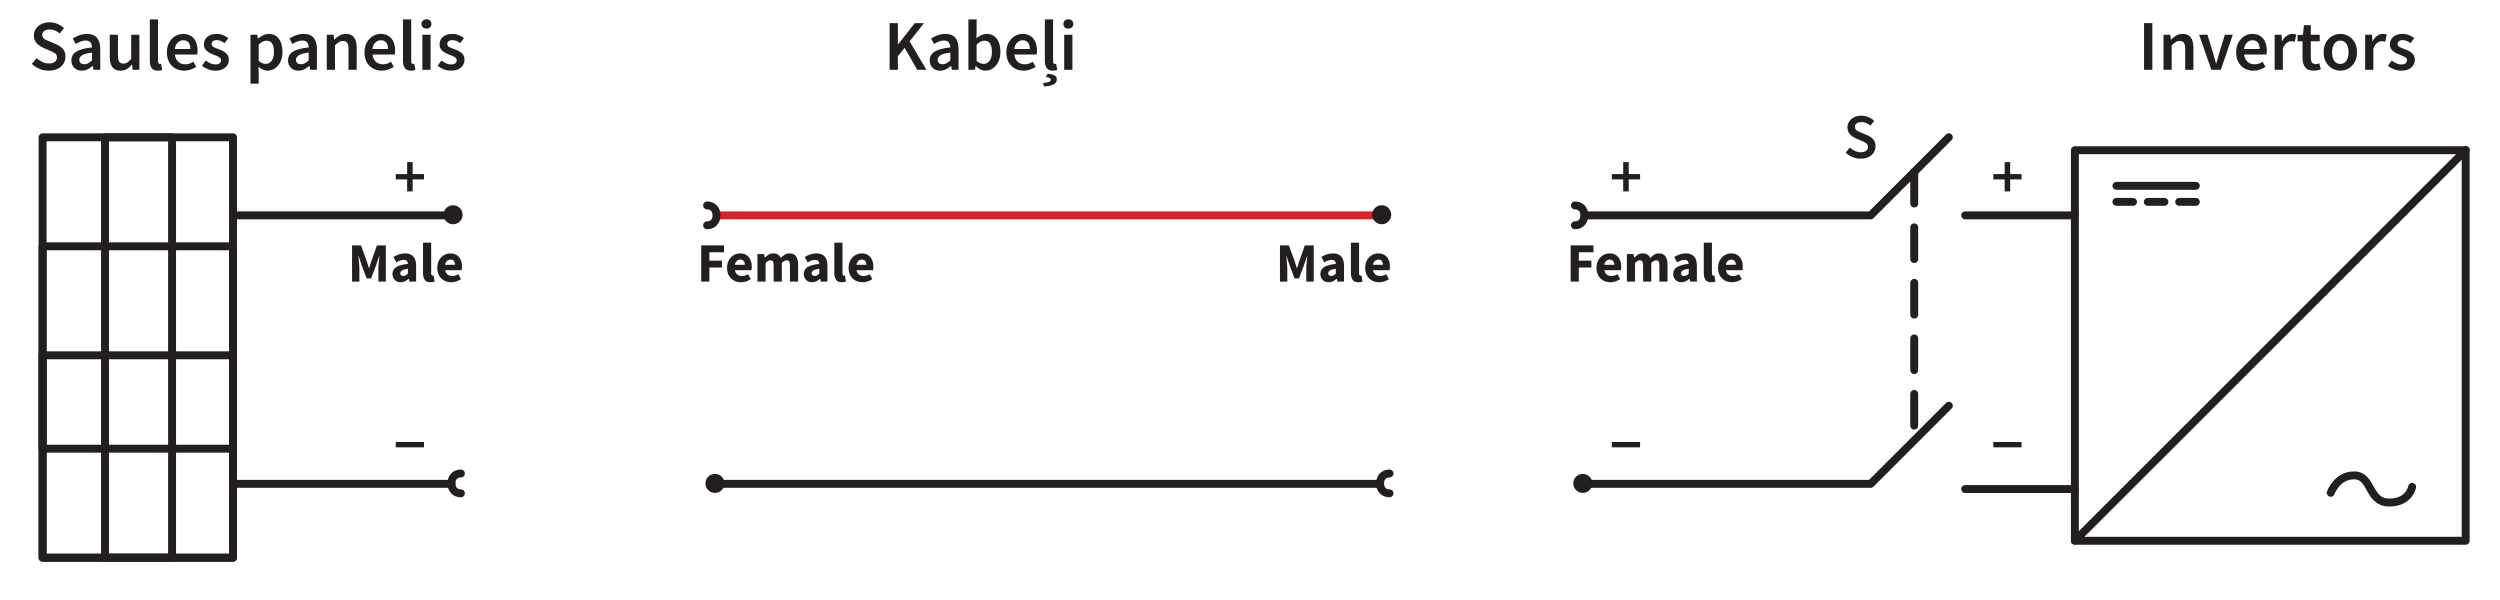 <?xml version="1.0" encoding="UTF-8" standalone="no"?>
<!DOCTYPE svg PUBLIC "-//W3C//DTD SVG 1.1//EN" "http://www.w3.org/Graphics/SVG/1.1/DTD/svg11.dtd">
<svg width="100%" height="100%" viewBox="0 0 1750 420" version="1.1" xmlns="http://www.w3.org/2000/svg" xmlns:xlink="http://www.w3.org/1999/xlink" xml:space="preserve" xmlns:serif="http://www.serif.com/" style="fill-rule:evenodd;clip-rule:evenodd;stroke-linecap:round;stroke-linejoin:round;stroke-miterlimit:10;">
    <g transform="matrix(1,0,0,1,-15544.8,-2567.22)">
        <g id="Artboard25" transform="matrix(0.895,0,0,0.849,1725.24,417.662)">
            <rect x="15442.6" y="2530.57" width="1955.53" height="494.444" style="fill:none;"/>
            <g transform="matrix(6.208,0,0,6.54,15030.8,2142.55)">
                <rect x="71.417" y="76.838" width="23.99" height="53" style="fill:none;stroke:rgb(35,31,32);stroke-width:1px;"/>
            </g>
            <g transform="matrix(6.208,0,0,6.54,15030.8,2142.55)">
                <rect x="79.282" y="76.838" width="8.448" height="53" style="fill:none;stroke:rgb(35,31,32);stroke-width:1px;"/>
            </g>
            <g transform="matrix(6.208,0,0,6.54,15030.8,2142.55)">
                <rect x="71.417" y="90.579" width="23.99" height="25.519" style="fill:none;stroke:rgb(35,31,32);stroke-width:1px;"/>
            </g>
            <g transform="matrix(6.208,0,0,6.54,15030.8,2322.29)">
                <rect x="71.417" y="76.838" width="23.99" height="25.519" style="fill:none;stroke:rgb(35,31,32);stroke-width:1px;"/>
            </g>
            <g transform="matrix(6.208,0,0,6.54,15118.8,-491.692)">
                <path d="M286.286,482.323C285.934,482.323 285.594,482.256 285.266,482.123C284.938,481.99 284.648,481.8 284.398,481.555L284.942,480.923C285.128,481.099 285.342,481.242 285.582,481.351C285.822,481.46 286.062,481.515 286.302,481.515C286.6,481.515 286.827,481.454 286.982,481.331C287.136,481.208 287.214,481.046 287.214,480.843C287.214,480.624 287.138,480.467 286.986,480.371C286.834,480.275 286.64,480.176 286.406,480.075L285.686,479.763C285.515,479.688 285.348,479.592 285.186,479.475C285.023,479.358 284.89,479.208 284.786,479.027C284.682,478.846 284.63,478.627 284.63,478.371C284.63,478.094 284.706,477.844 284.858,477.623C285.01,477.402 285.218,477.226 285.482,477.095C285.746,476.964 286.048,476.899 286.39,476.899C286.694,476.899 286.987,476.959 287.27,477.079C287.552,477.199 287.795,477.36 287.998,477.563L287.526,478.155C287.36,478.016 287.186,477.907 287.002,477.827C286.818,477.747 286.614,477.707 286.39,477.707C286.144,477.707 285.946,477.762 285.794,477.871C285.642,477.98 285.566,478.131 285.566,478.323C285.566,478.456 285.604,478.567 285.682,478.655C285.759,478.743 285.862,478.818 285.99,478.879C286.118,478.94 286.254,479 286.398,479.059L287.11,479.355C287.419,479.488 287.672,479.663 287.87,479.879C288.067,480.095 288.166,480.392 288.166,480.771C288.166,481.054 288.091,481.312 287.942,481.547C287.792,481.782 287.578,481.97 287.298,482.111C287.018,482.252 286.68,482.323 286.286,482.323Z" style="fill:rgb(35,31,32);fill-rule:nonzero;"/>
                <path d="M103.17,486.45L103.17,484.938L101.738,484.938L101.738,484.266L103.17,484.266L103.17,482.754L103.866,482.754L103.866,484.266L105.298,484.266L105.298,484.938L103.866,484.938L103.866,486.45L103.17,486.45Z" style="fill:rgb(35,31,32);fill-rule:nonzero;"/>
            </g>
            <g transform="matrix(6.208,0,0,6.54,15030.8,1860.3)">
                <path d="M265.958,129.838L301.733,129.838L311.576,119.994" style="fill:none;fill-rule:nonzero;stroke:rgb(35,31,32);stroke-width:1px;"/>
            </g>
            <g transform="matrix(6.208,0,0,6.54,15030.8,1924.68)">
                <path d="M95.407,119.994L122.931,119.994" style="fill:none;fill-rule:nonzero;stroke:rgb(35,31,32);stroke-width:1px;"/>
            </g>
            <g transform="matrix(6.208,0,0,6.54,15030.8,1924.68)">
                <path d="M156.39,119.994L239.923,119.994" style="fill:none;fill-rule:nonzero;stroke:rgb(220,32,40);stroke-width:1px;"/>
            </g>
            <g transform="matrix(6.208,0,0,6.54,15030.8,2302.99)">
                <path d="M265.958,95.995L301.733,95.995L311.576,86.151" style="fill:none;fill-rule:nonzero;stroke:rgb(35,31,32);stroke-width:1px;"/>
            </g>
            <g transform="matrix(6.208,0,0,6.54,15030.8,2367.37)">
                <path d="M95.407,86.151L122.931,86.151" style="fill:none;fill-rule:nonzero;stroke:rgb(35,31,32);stroke-width:1px;"/>
            </g>
            <g transform="matrix(6.208,0,0,6.54,15030.8,2367.37)">
                <path d="M156.39,86.151L239.923,86.151" style="fill:none;fill-rule:nonzero;stroke:rgb(35,31,32);stroke-width:1px;"/>
            </g>
            <g transform="matrix(6.208,0,0,6.54,15030.8,2366.64)">
                <path d="M265.458,86.907C265.844,86.907 266.158,86.593 266.158,86.207C266.158,85.82 265.844,85.507 265.458,85.507C265.071,85.507 264.758,85.82 264.758,86.207C264.758,86.593 265.071,86.907 265.458,86.907Z" style="fill:rgb(35,31,32);stroke:rgb(35,31,32);stroke-width:1px;"/>
            </g>
            <g transform="matrix(6.208,0,0,6.54,15030.8,2366.64)">
                <path d="M156.124,86.907C156.511,86.907 156.824,86.593 156.824,86.207C156.824,85.82 156.511,85.507 156.124,85.507C155.738,85.507 155.424,85.82 155.424,86.207C155.424,86.593 155.738,86.907 156.124,86.907Z" style="fill:rgb(35,31,32);stroke:rgb(35,31,32);stroke-width:1px;"/>
            </g>
            <g transform="matrix(-6.208,0,0,6.54,18012.2,1923.64)">
                <circle cx="240.123" cy="120.074" r="0.7" style="fill:rgb(35,31,32);stroke:rgb(35,31,32);stroke-width:1px;"/>
            </g>
            <g transform="matrix(-6.208,0,0,6.54,16559.6,1923.64)">
                <circle cx="123.131" cy="120.074" r="0.7" style="fill:rgb(35,31,32);stroke:rgb(35,31,32);stroke-width:1px;"/>
            </g>
            <g transform="matrix(6.208,0,0,6.54,15030.8,2366.64)">
                <path d="M241.111,84.957C240.376,84.957 239.923,85.472 239.923,86.207C239.923,86.941 240.363,87.457 241.111,87.457" style="fill:none;fill-rule:nonzero;stroke:rgb(35,31,32);stroke-width:1px;"/>
            </g>
            <g transform="matrix(6.208,0,0,6.54,15030.8,2366.64)">
                <path d="M124.118,84.957C123.384,84.957 122.931,85.472 122.931,86.207C122.931,86.941 123.371,87.457 124.118,87.457" style="fill:none;fill-rule:nonzero;stroke:rgb(35,31,32);stroke-width:1px;"/>
            </g>
            <g transform="matrix(6.208,0,0,6.54,15030.8,1924.68)">
                <path d="M264.47,121.244C265.205,121.244 265.658,120.728 265.658,119.994C265.658,119.259 265.218,118.744 264.47,118.744" style="fill:none;fill-rule:nonzero;stroke:rgb(35,31,32);stroke-width:1px;"/>
            </g>
            <g transform="matrix(6.208,0,0,6.54,15030.8,1924.68)">
                <path d="M155.137,121.244C155.871,121.244 156.324,120.728 156.324,119.994C156.324,119.259 155.884,118.744 155.137,118.744" style="fill:none;fill-rule:nonzero;stroke:rgb(35,31,32);stroke-width:1px;"/>
            </g>
            <g transform="matrix(6.208,0,0,6.54,15030.8,1924.68)">
                <path d="M313.637,119.994L327.458,119.994" style="fill:none;fill-rule:nonzero;stroke:rgb(35,31,32);stroke-width:1px;"/>
            </g>
            <g transform="matrix(6.208,0,0,6.54,15030.8,2375.96)">
                <path d="M313.637,85.495L327.458,85.495" style="fill:none;fill-rule:nonzero;stroke:rgb(35,31,32);stroke-width:1px;"/>
            </g>
            <g transform="matrix(0,6.54,6.208,0,16264,774.91)">
                <path d="M290.309,108.57L324.125,108.57" style="fill:none;fill-rule:nonzero;stroke:rgb(35,31,32);stroke-width:1px;stroke-dasharray:4,3,0,0,0,0;"/>
            </g>
            <g transform="matrix(6.208,0,0,6.54,15118.8,-491.692)">
                <path d="M256.377,486.45L256.377,484.938L254.945,484.938L254.945,484.266L256.377,484.266L256.377,482.754L257.073,482.754L257.073,484.266L258.505,484.266L258.505,484.938L257.073,484.938L257.073,486.45L256.377,486.45Z" style="fill:rgb(35,31,32);fill-rule:nonzero;"/>
            </g>
            <g transform="matrix(6.208,0,0,6.54,15118.8,-491.692)">
                <path d="M304.437,486.45L304.437,484.938L303.005,484.938L303.005,484.266L304.437,484.266L304.437,482.754L305.133,482.754L305.133,484.266L306.565,484.266L306.565,484.938L305.133,484.938L305.133,486.45L304.437,486.45Z" style="fill:rgb(35,31,32);fill-rule:nonzero;"/>
            </g>
            <g transform="matrix(6.208,0,0,6.54,15118.8,-491.692)">
                <rect x="101.738" y="518.04" width="3.56" height="0.672" style="fill:rgb(35,31,32);fill-rule:nonzero;"/>
            </g>
            <g transform="matrix(6.208,0,0,6.54,15118.8,-491.692)">
                <rect x="254.945" y="518.04" width="3.56" height="0.672" style="fill:rgb(35,31,32);fill-rule:nonzero;"/>
            </g>
            <g transform="matrix(6.208,0,0,6.54,15118.8,-491.692)">
                <rect x="303.005" y="518.04" width="3.56" height="0.672" style="fill:rgb(35,31,32);fill-rule:nonzero;"/>
            </g>
            <g transform="matrix(6.208,0,0,6.54,15118.8,-491.692)">
                <path d="M96.231,497.818L96.231,493.254L97.358,493.254L98.093,495.284C98.139,495.415 98.184,495.552 98.226,495.697C98.268,495.842 98.312,495.984 98.359,496.124L98.387,496.124C98.433,495.984 98.477,495.842 98.516,495.697C98.556,495.552 98.599,495.415 98.646,495.284L99.367,493.254L100.487,493.254L100.487,497.818L99.549,497.818L99.549,496.145C99.549,495.996 99.557,495.829 99.573,495.645C99.59,495.46 99.608,495.275 99.629,495.088C99.65,494.901 99.668,494.736 99.682,494.591L99.654,494.591L99.283,495.676L98.632,497.419L98.065,497.419L97.414,495.676L97.05,494.591L97.022,494.591C97.04,494.736 97.059,494.901 97.078,495.088C97.096,495.275 97.114,495.46 97.13,495.645C97.147,495.829 97.155,495.996 97.155,496.145L97.155,497.818L96.231,497.818Z" style="fill:rgb(35,31,32);fill-rule:nonzero;"/>
                <path d="M102.356,497.902C102.038,497.902 101.786,497.801 101.6,497.597C101.413,497.395 101.32,497.146 101.32,496.852C101.32,496.488 101.474,496.203 101.782,495.998C102.09,495.793 102.587,495.655 103.273,495.585C103.263,495.431 103.218,495.308 103.136,495.217C103.055,495.126 102.918,495.081 102.727,495.081C102.582,495.081 102.435,495.109 102.286,495.165C102.136,495.221 101.978,495.298 101.81,495.396L101.439,494.717C101.658,494.582 101.893,494.472 102.142,494.388C102.392,494.304 102.652,494.262 102.923,494.262C103.366,494.262 103.707,494.39 103.945,494.647C104.183,494.904 104.302,495.298 104.302,495.83L104.302,497.818L103.462,497.818L103.392,497.461L103.364,497.461C103.219,497.592 103.064,497.698 102.898,497.78C102.733,497.861 102.552,497.902 102.356,497.902ZM102.706,497.104C102.822,497.104 102.924,497.077 103.01,497.023C103.097,496.97 103.184,496.899 103.273,496.81L103.273,496.201C102.909,496.248 102.657,496.321 102.517,496.421C102.377,496.522 102.307,496.64 102.307,496.775C102.307,496.887 102.343,496.97 102.415,497.023C102.488,497.077 102.584,497.104 102.706,497.104Z" style="fill:rgb(35,31,32);fill-rule:nonzero;"/>
                <path d="M106.115,497.902C105.76,497.902 105.514,497.796 105.376,497.583C105.239,497.371 105.17,497.09 105.17,496.74L105.17,492.911L106.199,492.911L106.199,496.782C106.199,496.889 106.219,496.964 106.258,497.006C106.298,497.048 106.339,497.069 106.381,497.069C106.404,497.069 106.424,497.068 106.44,497.066C106.457,497.063 106.479,497.06 106.507,497.055L106.633,497.818C106.577,497.841 106.506,497.861 106.419,497.878C106.333,497.894 106.231,497.902 106.115,497.902Z" style="fill:rgb(35,31,32);fill-rule:nonzero;"/>
                <path d="M108.726,497.902C108.394,497.902 108.096,497.83 107.83,497.685C107.564,497.54 107.354,497.333 107.2,497.062C107.046,496.791 106.969,496.465 106.969,496.082C106.969,495.704 107.047,495.38 107.203,495.109C107.36,494.838 107.564,494.63 107.816,494.482C108.068,494.335 108.331,494.262 108.607,494.262C108.938,494.262 109.212,494.335 109.429,494.482C109.646,494.63 109.81,494.828 109.919,495.078C110.029,495.327 110.084,495.611 110.084,495.928C110.084,496.017 110.079,496.104 110.07,496.191C110.06,496.277 110.051,496.341 110.042,496.383L107.963,496.383C108.009,496.635 108.114,496.821 108.278,496.94C108.441,497.058 108.637,497.118 108.866,497.118C109.113,497.118 109.363,497.041 109.615,496.887L109.958,497.51C109.78,497.631 109.582,497.727 109.363,497.797C109.143,497.867 108.931,497.902 108.726,497.902ZM107.956,495.704L109.209,495.704C109.209,495.513 109.163,495.355 109.072,495.232C108.981,495.108 108.833,495.046 108.628,495.046C108.469,495.046 108.327,495.101 108.201,495.21C108.075,495.32 107.993,495.485 107.956,495.704Z" style="fill:rgb(35,31,32);fill-rule:nonzero;"/>
            </g>
            <g transform="matrix(6.208,0,0,6.54,15118.8,-491.692)">
                <path d="M58.008,471.228C57.612,471.228 57.23,471.153 56.861,471.003C56.492,470.853 56.166,470.64 55.884,470.364L56.496,469.653C56.706,469.851 56.946,470.011 57.216,470.134C57.486,470.257 57.756,470.319 58.026,470.319C58.362,470.319 58.617,470.25 58.791,470.112C58.965,469.974 59.052,469.791 59.052,469.563C59.052,469.317 58.967,469.14 58.796,469.032C58.625,468.924 58.407,468.813 58.143,468.699L57.333,468.348C57.141,468.264 56.954,468.156 56.771,468.024C56.588,467.892 56.438,467.724 56.321,467.52C56.204,467.316 56.145,467.07 56.145,466.782C56.145,466.47 56.231,466.189 56.402,465.94C56.573,465.691 56.807,465.493 57.104,465.346C57.401,465.199 57.741,465.126 58.125,465.126C58.467,465.126 58.797,465.193 59.115,465.328C59.433,465.463 59.706,465.645 59.934,465.873L59.403,466.539C59.217,466.383 59.021,466.26 58.814,466.17C58.607,466.08 58.377,466.035 58.125,466.035C57.849,466.035 57.626,466.096 57.455,466.219C57.284,466.342 57.198,466.512 57.198,466.728C57.198,466.878 57.242,467.002 57.329,467.101C57.416,467.2 57.531,467.284 57.675,467.353C57.819,467.422 57.972,467.49 58.134,467.556L58.935,467.889C59.283,468.039 59.568,468.235 59.79,468.478C60.012,468.721 60.123,469.056 60.123,469.482C60.123,469.8 60.039,470.091 59.871,470.355C59.703,470.619 59.462,470.83 59.147,470.989C58.832,471.148 58.452,471.228 58.008,471.228Z" style="fill:rgb(35,31,32);fill-rule:nonzero;"/>
                <path d="M62.175,471.228C61.791,471.228 61.478,471.108 61.235,470.868C60.992,470.628 60.87,470.316 60.87,469.932C60.87,469.458 61.077,469.09 61.491,468.829C61.905,468.568 62.565,468.39 63.471,468.294C63.465,468.06 63.404,467.857 63.287,467.686C63.17,467.515 62.961,467.43 62.661,467.43C62.445,467.43 62.234,467.472 62.027,467.556C61.82,467.64 61.617,467.742 61.419,467.862L61.041,467.169C61.287,467.013 61.565,466.878 61.874,466.764C62.183,466.65 62.511,466.593 62.859,466.593C63.411,466.593 63.824,466.756 64.097,467.083C64.37,467.41 64.506,467.883 64.506,468.501L64.506,471.12L63.651,471.12L63.579,470.634L63.543,470.634C63.345,470.802 63.134,470.943 62.909,471.057C62.684,471.171 62.439,471.228 62.175,471.228ZM62.508,470.418C62.688,470.418 62.852,470.374 62.999,470.287C63.146,470.2 63.303,470.082 63.471,469.932L63.471,468.942C62.871,469.02 62.454,469.135 62.22,469.288C61.986,469.441 61.869,469.629 61.869,469.851C61.869,470.049 61.929,470.193 62.049,470.283C62.169,470.373 62.322,470.418 62.508,470.418Z" style="fill:rgb(35,31,32);fill-rule:nonzero;"/>
                <path d="M67.062,471.228C66.588,471.228 66.243,471.075 66.027,470.769C65.811,470.463 65.703,470.031 65.703,469.473L65.703,466.701L66.738,466.701L66.738,469.338C66.738,469.704 66.792,469.962 66.9,470.112C67.008,470.262 67.182,470.337 67.422,470.337C67.614,470.337 67.784,470.289 67.931,470.193C68.078,470.097 68.235,469.941 68.403,469.725L68.403,466.701L69.438,466.701L69.438,471.12L68.592,471.12L68.511,470.472L68.484,470.472C68.292,470.7 68.082,470.883 67.854,471.021C67.626,471.159 67.362,471.228 67.062,471.228Z" style="fill:rgb(35,31,32);fill-rule:nonzero;"/>
                <path d="M71.76,471.228C71.394,471.228 71.135,471.117 70.982,470.895C70.829,470.673 70.752,470.37 70.752,469.986L70.752,464.766L71.787,464.766L71.787,470.04C71.787,470.166 71.811,470.254 71.859,470.305C71.907,470.356 71.958,470.382 72.012,470.382C72.036,470.382 72.059,470.38 72.08,470.377C72.101,470.374 72.132,470.37 72.174,470.364L72.309,471.138C72.249,471.162 72.173,471.183 72.08,471.201C71.987,471.219 71.88,471.228 71.76,471.228Z" style="fill:rgb(35,31,32);fill-rule:nonzero;"/>
                <path d="M75.081,471.228C74.673,471.228 74.304,471.136 73.974,470.953C73.644,470.77 73.383,470.506 73.191,470.161C72.999,469.816 72.903,469.401 72.903,468.915C72.903,468.435 73.001,468.021 73.196,467.673C73.391,467.325 73.644,467.058 73.956,466.872C74.268,466.686 74.595,466.593 74.937,466.593C75.339,466.593 75.675,466.681 75.945,466.858C76.215,467.035 76.419,467.281 76.557,467.596C76.695,467.911 76.764,468.276 76.764,468.69C76.764,468.906 76.749,469.074 76.719,469.194L73.911,469.194C73.959,469.584 74.1,469.887 74.334,470.103C74.568,470.319 74.862,470.427 75.216,470.427C75.408,470.427 75.587,470.398 75.752,470.341C75.917,470.284 76.08,470.205 76.242,470.103L76.593,470.751C76.383,470.889 76.149,471.003 75.891,471.093C75.633,471.183 75.363,471.228 75.081,471.228ZM73.902,468.492L75.864,468.492C75.864,468.15 75.789,467.881 75.639,467.686C75.489,467.491 75.264,467.394 74.964,467.394C74.706,467.394 74.477,467.488 74.276,467.677C74.075,467.866 73.95,468.138 73.902,468.492Z" style="fill:rgb(35,31,32);fill-rule:nonzero;"/>
                <path d="M78.987,471.228C78.687,471.228 78.387,471.169 78.087,471.052C77.787,470.935 77.529,470.79 77.313,470.616L77.799,469.95C77.997,470.1 78.195,470.22 78.393,470.31C78.591,470.4 78.801,470.445 79.023,470.445C79.263,470.445 79.44,470.394 79.554,470.292C79.668,470.19 79.725,470.064 79.725,469.914C79.725,469.788 79.679,469.684 79.586,469.603C79.493,469.522 79.374,469.45 79.23,469.387C79.086,469.324 78.936,469.263 78.78,469.203C78.588,469.131 78.398,469.042 78.209,468.937C78.02,468.832 77.865,468.697 77.745,468.532C77.625,468.367 77.565,468.162 77.565,467.916C77.565,467.526 77.709,467.208 77.997,466.962C78.285,466.716 78.675,466.593 79.167,466.593C79.479,466.593 79.758,466.647 80.004,466.755C80.25,466.863 80.463,466.986 80.643,467.124L80.166,467.754C80.01,467.64 79.853,467.548 79.694,467.479C79.535,467.41 79.368,467.376 79.194,467.376C78.972,467.376 78.807,467.422 78.699,467.515C78.591,467.608 78.537,467.724 78.537,467.862C78.537,468.036 78.627,468.168 78.807,468.258C78.987,468.348 79.197,468.435 79.437,468.519C79.641,468.591 79.839,468.679 80.031,468.784C80.223,468.889 80.384,469.026 80.513,469.194C80.642,469.362 80.706,469.584 80.706,469.86C80.706,470.238 80.559,470.56 80.265,470.827C79.971,471.094 79.545,471.228 78.987,471.228Z" style="fill:rgb(35,31,32);fill-rule:nonzero;"/>
                <path d="M83.433,472.866L83.433,466.701L84.288,466.701L84.36,467.169L84.396,467.169C84.582,467.013 84.791,466.878 85.022,466.764C85.253,466.65 85.488,466.593 85.728,466.593C86.28,466.593 86.708,466.797 87.011,467.205C87.314,467.613 87.465,468.159 87.465,468.843C87.465,469.347 87.375,469.777 87.195,470.134C87.015,470.491 86.783,470.763 86.498,470.949C86.213,471.135 85.905,471.228 85.575,471.228C85.383,471.228 85.191,471.184 84.999,471.097C84.807,471.01 84.621,470.892 84.441,470.742L84.468,471.48L84.468,472.866L83.433,472.866ZM85.359,470.373C85.653,470.373 85.899,470.244 86.097,469.986C86.295,469.728 86.394,469.35 86.394,468.852C86.394,468.408 86.319,468.063 86.169,467.817C86.019,467.571 85.776,467.448 85.44,467.448C85.128,467.448 84.804,467.613 84.468,467.943L84.468,470.004C84.63,470.136 84.786,470.23 84.936,470.287C85.086,470.344 85.227,470.373 85.359,470.373Z" style="fill:rgb(35,31,32);fill-rule:nonzero;"/>
                <path d="M89.472,471.228C89.088,471.228 88.775,471.108 88.532,470.868C88.289,470.628 88.167,470.316 88.167,469.932C88.167,469.458 88.374,469.09 88.788,468.829C89.202,468.568 89.862,468.39 90.768,468.294C90.762,468.06 90.701,467.857 90.584,467.686C90.467,467.515 90.258,467.43 89.958,467.43C89.742,467.43 89.531,467.472 89.324,467.556C89.117,467.64 88.914,467.742 88.716,467.862L88.338,467.169C88.584,467.013 88.862,466.878 89.171,466.764C89.48,466.65 89.808,466.593 90.156,466.593C90.708,466.593 91.121,466.756 91.394,467.083C91.667,467.41 91.803,467.883 91.803,468.501L91.803,471.12L90.948,471.12L90.876,470.634L90.84,470.634C90.642,470.802 90.431,470.943 90.206,471.057C89.981,471.171 89.736,471.228 89.472,471.228ZM89.805,470.418C89.985,470.418 90.149,470.374 90.296,470.287C90.443,470.2 90.6,470.082 90.768,469.932L90.768,468.942C90.168,469.02 89.751,469.135 89.517,469.288C89.283,469.441 89.166,469.629 89.166,469.851C89.166,470.049 89.226,470.193 89.346,470.283C89.466,470.373 89.619,470.418 89.805,470.418Z" style="fill:rgb(35,31,32);fill-rule:nonzero;"/>
                <path d="M93.045,471.12L93.045,466.701L93.9,466.701L93.972,467.295L94.008,467.295C94.206,467.103 94.422,466.938 94.656,466.8C94.89,466.662 95.157,466.593 95.457,466.593C95.931,466.593 96.276,466.746 96.492,467.052C96.708,467.358 96.816,467.79 96.816,468.348L96.816,471.12L95.781,471.12L95.781,468.483C95.781,468.117 95.727,467.859 95.619,467.709C95.511,467.559 95.334,467.484 95.088,467.484C94.896,467.484 94.727,467.53 94.58,467.623C94.433,467.716 94.266,467.853 94.08,468.033L94.08,471.12L93.045,471.12Z" style="fill:rgb(35,31,32);fill-rule:nonzero;"/>
                <path d="M99.975,471.228C99.567,471.228 99.198,471.136 98.868,470.953C98.538,470.77 98.277,470.506 98.085,470.161C97.893,469.816 97.797,469.401 97.797,468.915C97.797,468.435 97.895,468.021 98.09,467.673C98.285,467.325 98.538,467.058 98.85,466.872C99.162,466.686 99.489,466.593 99.831,466.593C100.233,466.593 100.569,466.681 100.839,466.858C101.109,467.035 101.313,467.281 101.451,467.596C101.589,467.911 101.658,468.276 101.658,468.69C101.658,468.906 101.643,469.074 101.613,469.194L98.805,469.194C98.853,469.584 98.994,469.887 99.228,470.103C99.462,470.319 99.756,470.427 100.11,470.427C100.302,470.427 100.481,470.398 100.646,470.341C100.811,470.284 100.974,470.205 101.136,470.103L101.487,470.751C101.277,470.889 101.043,471.003 100.785,471.093C100.527,471.183 100.257,471.228 99.975,471.228ZM98.796,468.492L100.758,468.492C100.758,468.15 100.683,467.881 100.533,467.686C100.383,467.491 100.158,467.394 99.858,467.394C99.6,467.394 99.371,467.488 99.17,467.677C98.969,467.866 98.844,468.138 98.796,468.492Z" style="fill:rgb(35,31,32);fill-rule:nonzero;"/>
                <path d="M103.656,471.228C103.29,471.228 103.031,471.117 102.878,470.895C102.725,470.673 102.648,470.37 102.648,469.986L102.648,464.766L103.683,464.766L103.683,470.04C103.683,470.166 103.707,470.254 103.755,470.305C103.803,470.356 103.854,470.382 103.908,470.382C103.932,470.382 103.955,470.38 103.976,470.377C103.997,470.374 104.028,470.37 104.07,470.364L104.205,471.138C104.145,471.162 104.069,471.183 103.976,471.201C103.883,471.219 103.776,471.228 103.656,471.228Z" style="fill:rgb(35,31,32);fill-rule:nonzero;"/>
                <path d="M105.087,471.12L105.087,466.701L106.122,466.701L106.122,471.12L105.087,471.12ZM105.609,465.927C105.423,465.927 105.273,465.873 105.159,465.765C105.045,465.657 104.988,465.513 104.988,465.333C104.988,465.159 105.045,465.018 105.159,464.91C105.273,464.802 105.423,464.748 105.609,464.748C105.795,464.748 105.945,464.802 106.059,464.91C106.173,465.018 106.23,465.159 106.23,465.333C106.23,465.513 106.173,465.657 106.059,465.765C105.945,465.873 105.795,465.927 105.609,465.927Z" style="fill:rgb(35,31,32);fill-rule:nonzero;"/>
                <path d="M108.678,471.228C108.378,471.228 108.078,471.169 107.778,471.052C107.478,470.935 107.22,470.79 107.004,470.616L107.49,469.95C107.688,470.1 107.886,470.22 108.084,470.31C108.282,470.4 108.492,470.445 108.714,470.445C108.954,470.445 109.131,470.394 109.245,470.292C109.359,470.19 109.416,470.064 109.416,469.914C109.416,469.788 109.37,469.684 109.277,469.603C109.184,469.522 109.065,469.45 108.921,469.387C108.777,469.324 108.627,469.263 108.471,469.203C108.279,469.131 108.089,469.042 107.9,468.937C107.711,468.832 107.556,468.697 107.436,468.532C107.316,468.367 107.256,468.162 107.256,467.916C107.256,467.526 107.4,467.208 107.688,466.962C107.976,466.716 108.366,466.593 108.858,466.593C109.17,466.593 109.449,466.647 109.695,466.755C109.941,466.863 110.154,466.986 110.334,467.124L109.857,467.754C109.701,467.64 109.544,467.548 109.385,467.479C109.226,467.41 109.059,467.376 108.885,467.376C108.663,467.376 108.498,467.422 108.39,467.515C108.282,467.608 108.228,467.724 108.228,467.862C108.228,468.036 108.318,468.168 108.498,468.258C108.678,468.348 108.888,468.435 109.128,468.519C109.332,468.591 109.53,468.679 109.722,468.784C109.914,468.889 110.075,469.026 110.204,469.194C110.333,469.362 110.397,469.584 110.397,469.86C110.397,470.238 110.25,470.56 109.956,470.827C109.662,471.094 109.236,471.228 108.678,471.228Z" style="fill:rgb(35,31,32);fill-rule:nonzero;"/>
            </g>
            <g transform="matrix(6.208,0,0,6.54,15118.8,-491.692)">
                <path d="M163.956,471.12L163.956,465.234L165,465.234L165,467.907L165.027,467.907L167.124,465.234L168.285,465.234L166.476,467.529L168.591,471.12L167.439,471.12L165.846,468.348L165,469.401L165,471.12L163.956,471.12Z" style="fill:rgb(35,31,32);fill-rule:nonzero;"/>
                <path d="M170.31,471.228C169.926,471.228 169.612,471.108 169.369,470.868C169.126,470.628 169.005,470.316 169.005,469.932C169.005,469.458 169.212,469.09 169.626,468.829C170.04,468.568 170.7,468.39 171.606,468.294C171.6,468.06 171.538,467.857 171.421,467.686C171.304,467.515 171.096,467.43 170.796,467.43C170.58,467.43 170.368,467.472 170.161,467.556C169.954,467.64 169.752,467.742 169.554,467.862L169.176,467.169C169.422,467.013 169.699,466.878 170.008,466.764C170.317,466.65 170.646,466.593 170.994,466.593C171.546,466.593 171.958,466.756 172.231,467.083C172.504,467.41 172.641,467.883 172.641,468.501L172.641,471.12L171.786,471.12L171.714,470.634L171.678,470.634C171.48,470.802 171.268,470.943 171.043,471.057C170.818,471.171 170.574,471.228 170.31,471.228ZM170.643,470.418C170.823,470.418 170.986,470.374 171.133,470.287C171.28,470.2 171.438,470.082 171.606,469.932L171.606,468.942C171.006,469.02 170.589,469.135 170.355,469.288C170.121,469.441 170.004,469.629 170.004,469.851C170.004,470.049 170.064,470.193 170.184,470.283C170.304,470.373 170.457,470.418 170.643,470.418Z" style="fill:rgb(35,31,32);fill-rule:nonzero;"/>
                <path d="M176.025,471.228C175.605,471.228 175.203,471.036 174.819,470.652L174.792,470.652L174.702,471.12L173.883,471.12L173.883,464.766L174.918,464.766L174.918,466.404L174.891,467.142C175.077,466.98 175.281,466.848 175.503,466.746C175.725,466.644 175.947,466.593 176.169,466.593C176.721,466.593 177.15,466.797 177.456,467.205C177.762,467.613 177.915,468.156 177.915,468.834C177.915,469.338 177.825,469.768 177.645,470.125C177.465,470.482 177.232,470.755 176.947,470.944C176.662,471.133 176.355,471.228 176.025,471.228ZM175.809,470.373C176.103,470.373 176.349,470.244 176.547,469.986C176.745,469.728 176.844,469.35 176.844,468.852C176.844,468.408 176.769,468.063 176.619,467.817C176.469,467.571 176.226,467.448 175.89,467.448C175.578,467.448 175.254,467.613 174.918,467.943L174.918,470.004C175.074,470.136 175.228,470.23 175.381,470.287C175.534,470.344 175.677,470.373 175.809,470.373Z" style="fill:rgb(35,31,32);fill-rule:nonzero;"/>
                <path d="M180.84,471.228C180.432,471.228 180.063,471.136 179.733,470.953C179.403,470.77 179.142,470.506 178.95,470.161C178.758,469.816 178.662,469.401 178.662,468.915C178.662,468.435 178.759,468.021 178.954,467.673C179.149,467.325 179.403,467.058 179.715,466.872C180.027,466.686 180.354,466.593 180.696,466.593C181.098,466.593 181.434,466.681 181.704,466.858C181.974,467.035 182.178,467.281 182.316,467.596C182.454,467.911 182.523,468.276 182.523,468.69C182.523,468.906 182.508,469.074 182.478,469.194L179.67,469.194C179.718,469.584 179.859,469.887 180.093,470.103C180.327,470.319 180.621,470.427 180.975,470.427C181.167,470.427 181.345,470.398 181.51,470.341C181.675,470.284 181.839,470.205 182.001,470.103L182.352,470.751C182.142,470.889 181.908,471.003 181.65,471.093C181.392,471.183 181.122,471.228 180.84,471.228ZM179.661,468.492L181.623,468.492C181.623,468.15 181.548,467.881 181.398,467.686C181.248,467.491 181.023,467.394 180.723,467.394C180.465,467.394 180.235,467.488 180.034,467.677C179.833,467.866 179.709,468.138 179.661,468.492Z" style="fill:rgb(35,31,32);fill-rule:nonzero;"/>
                <path d="M184.521,471.228C184.155,471.228 183.895,471.117 183.742,470.895C183.589,470.673 183.513,470.37 183.513,469.986L183.513,464.766L184.548,464.766L184.548,470.04C184.548,470.166 184.572,470.254 184.62,470.305C184.668,470.356 184.719,470.382 184.773,470.382C184.797,470.382 184.819,470.38 184.84,470.377C184.861,470.374 184.893,470.37 184.935,470.364L185.07,471.138C185.01,471.162 184.933,471.183 184.84,471.201C184.747,471.219 184.641,471.228 184.521,471.228ZM183.396,473.217L183.306,472.767C183.672,472.743 183.922,472.701 184.057,472.641C184.192,472.581 184.26,472.494 184.26,472.38C184.26,472.182 184.056,472.065 183.648,472.029L183.864,471.615C184.302,471.657 184.605,471.735 184.773,471.849C184.941,471.963 185.025,472.125 185.025,472.335C185.025,472.617 184.882,472.828 184.597,472.969C184.312,473.11 183.912,473.193 183.396,473.217Z" style="fill:rgb(35,31,32);fill-rule:nonzero;"/>
                <path d="M185.952,471.12L185.952,466.701L186.987,466.701L186.987,471.12L185.952,471.12ZM186.474,465.927C186.288,465.927 186.138,465.873 186.024,465.765C185.91,465.657 185.853,465.513 185.853,465.333C185.853,465.159 185.91,465.018 186.024,464.91C186.138,464.802 186.288,464.748 186.474,464.748C186.66,464.748 186.81,464.802 186.924,464.91C187.038,465.018 187.095,465.159 187.095,465.333C187.095,465.513 187.038,465.657 186.924,465.765C186.81,465.873 186.66,465.927 186.474,465.927Z" style="fill:rgb(35,31,32);fill-rule:nonzero;"/>
            </g>
            <g transform="matrix(6.208,0,0,6.54,15118.8,-491.692)">
                <rect x="321.998" y="465.234" width="1.044" height="5.886" style="fill:rgb(35,31,32);fill-rule:nonzero;"/>
                <path d="M324.446,471.12L324.446,466.701L325.301,466.701L325.373,467.295L325.409,467.295C325.607,467.103 325.823,466.938 326.057,466.8C326.291,466.662 326.558,466.593 326.858,466.593C327.332,466.593 327.677,466.746 327.893,467.052C328.109,467.358 328.217,467.79 328.217,468.348L328.217,471.12L327.182,471.12L327.182,468.483C327.182,468.117 327.128,467.859 327.02,467.709C326.912,467.559 326.735,467.484 326.489,467.484C326.297,467.484 326.127,467.53 325.98,467.623C325.833,467.716 325.667,467.853 325.481,468.033L325.481,471.12L324.446,471.12Z" style="fill:rgb(35,31,32);fill-rule:nonzero;"/>
                <path d="M330.476,471.12L328.937,466.701L329.99,466.701L330.692,468.996C330.752,469.212 330.813,469.431 330.876,469.653C330.939,469.875 331.001,470.1 331.061,470.328L331.097,470.328C331.163,470.1 331.227,469.875 331.29,469.653C331.353,469.431 331.415,469.212 331.475,468.996L332.177,466.701L333.176,466.701L331.673,471.12L330.476,471.12Z" style="fill:rgb(35,31,32);fill-rule:nonzero;"/>
                <path d="M335.777,471.228C335.369,471.228 335,471.136 334.67,470.953C334.34,470.77 334.079,470.506 333.887,470.161C333.695,469.816 333.599,469.401 333.599,468.915C333.599,468.435 333.696,468.021 333.891,467.673C334.086,467.325 334.34,467.058 334.652,466.872C334.964,466.686 335.291,466.593 335.633,466.593C336.035,466.593 336.371,466.681 336.641,466.858C336.911,467.035 337.115,467.281 337.253,467.596C337.391,467.911 337.46,468.276 337.46,468.69C337.46,468.906 337.445,469.074 337.415,469.194L334.607,469.194C334.655,469.584 334.796,469.887 335.03,470.103C335.264,470.319 335.558,470.427 335.912,470.427C336.104,470.427 336.282,470.398 336.447,470.341C336.612,470.284 336.776,470.205 336.938,470.103L337.289,470.751C337.079,470.889 336.845,471.003 336.587,471.093C336.329,471.183 336.059,471.228 335.777,471.228ZM334.598,468.492L336.56,468.492C336.56,468.15 336.485,467.881 336.335,467.686C336.185,467.491 335.96,467.394 335.66,467.394C335.402,467.394 335.172,467.488 334.971,467.677C334.77,467.866 334.646,468.138 334.598,468.492Z" style="fill:rgb(35,31,32);fill-rule:nonzero;"/>
                <path d="M338.45,471.12L338.45,466.701L339.305,466.701L339.377,467.484L339.413,467.484C339.569,467.196 339.758,466.975 339.98,466.822C340.202,466.669 340.43,466.593 340.664,466.593C340.874,466.593 341.042,466.623 341.168,466.683L340.988,467.583C340.91,467.559 340.838,467.541 340.772,467.529C340.706,467.517 340.625,467.511 340.529,467.511C340.355,467.511 340.172,467.578 339.98,467.713C339.788,467.848 339.623,468.084 339.485,468.42L339.485,471.12L338.45,471.12Z" style="fill:rgb(35,31,32);fill-rule:nonzero;"/>
                <path d="M343.364,471.228C342.854,471.228 342.492,471.079 342.279,470.782C342.066,470.485 341.96,470.1 341.96,469.626L341.96,467.52L341.33,467.52L341.33,466.746L342.014,466.701L342.14,465.495L343.004,465.495L343.004,466.701L344.129,466.701L344.129,467.52L343.004,467.52L343.004,469.626C343.004,470.142 343.211,470.4 343.625,470.4C343.703,470.4 343.784,470.389 343.868,470.368C343.952,470.347 344.024,470.325 344.084,470.301L344.264,471.066C344.144,471.108 344.007,471.145 343.854,471.178C343.701,471.211 343.538,471.228 343.364,471.228Z" style="fill:rgb(35,31,32);fill-rule:nonzero;"/>
                <path d="M346.721,471.228C346.355,471.228 346.013,471.136 345.695,470.953C345.377,470.77 345.119,470.506 344.921,470.161C344.723,469.816 344.624,469.401 344.624,468.915C344.624,468.423 344.723,468.004 344.921,467.659C345.119,467.314 345.377,467.05 345.695,466.867C346.013,466.684 346.355,466.593 346.721,466.593C347.093,466.593 347.438,466.684 347.756,466.867C348.074,467.05 348.332,467.314 348.53,467.659C348.728,468.004 348.827,468.423 348.827,468.915C348.827,469.401 348.728,469.816 348.53,470.161C348.332,470.506 348.074,470.77 347.756,470.953C347.438,471.136 347.093,471.228 346.721,471.228ZM346.721,470.382C347.045,470.382 347.3,470.247 347.486,469.977C347.672,469.707 347.765,469.353 347.765,468.915C347.765,468.471 347.672,468.114 347.486,467.844C347.3,467.574 347.045,467.439 346.721,467.439C346.397,467.439 346.143,467.574 345.96,467.844C345.777,468.114 345.686,468.471 345.686,468.915C345.686,469.353 345.777,469.707 345.96,469.977C346.143,470.247 346.397,470.382 346.721,470.382Z" style="fill:rgb(35,31,32);fill-rule:nonzero;"/>
                <path d="M349.853,471.12L349.853,466.701L350.708,466.701L350.78,467.484L350.816,467.484C350.972,467.196 351.161,466.975 351.383,466.822C351.605,466.669 351.833,466.593 352.067,466.593C352.277,466.593 352.445,466.623 352.571,466.683L352.391,467.583C352.313,467.559 352.241,467.541 352.175,467.529C352.109,467.517 352.028,467.511 351.932,467.511C351.758,467.511 351.575,467.578 351.383,467.713C351.191,467.848 351.026,468.084 350.888,468.42L350.888,471.12L349.853,471.12Z" style="fill:rgb(35,31,32);fill-rule:nonzero;"/>
                <path d="M354.389,471.228C354.089,471.228 353.789,471.169 353.489,471.052C353.189,470.935 352.931,470.79 352.715,470.616L353.201,469.95C353.399,470.1 353.597,470.22 353.795,470.31C353.993,470.4 354.203,470.445 354.425,470.445C354.665,470.445 354.842,470.394 354.956,470.292C355.07,470.19 355.127,470.064 355.127,469.914C355.127,469.788 355.08,469.684 354.987,469.603C354.894,469.522 354.776,469.45 354.632,469.387C354.488,469.324 354.338,469.263 354.182,469.203C353.99,469.131 353.799,469.042 353.61,468.937C353.421,468.832 353.267,468.697 353.147,468.532C353.027,468.367 352.967,468.162 352.967,467.916C352.967,467.526 353.111,467.208 353.399,466.962C353.687,466.716 354.077,466.593 354.569,466.593C354.881,466.593 355.16,466.647 355.406,466.755C355.652,466.863 355.865,466.986 356.045,467.124L355.568,467.754C355.412,467.64 355.254,467.548 355.095,467.479C354.936,467.41 354.77,467.376 354.596,467.376C354.374,467.376 354.209,467.422 354.101,467.515C353.993,467.608 353.939,467.724 353.939,467.862C353.939,468.036 354.029,468.168 354.209,468.258C354.389,468.348 354.599,468.435 354.839,468.519C355.043,468.591 355.241,468.679 355.433,468.784C355.625,468.889 355.785,469.026 355.914,469.194C356.043,469.362 356.108,469.584 356.108,469.86C356.108,470.238 355.961,470.56 355.667,470.827C355.373,471.094 354.947,471.228 354.389,471.228Z" style="fill:rgb(35,31,32);fill-rule:nonzero;"/>
            </g>
            <g transform="matrix(6.208,0,0,6.54,15118.8,-491.692)">
                <path d="M213.133,497.818L213.133,493.254L214.26,493.254L214.995,495.284C215.041,495.415 215.086,495.552 215.128,495.697C215.17,495.842 215.214,495.984 215.261,496.124L215.289,496.124C215.335,495.984 215.379,495.842 215.418,495.697C215.458,495.552 215.501,495.415 215.548,495.284L216.269,493.254L217.389,493.254L217.389,497.818L216.451,497.818L216.451,496.145C216.451,495.996 216.459,495.829 216.475,495.645C216.492,495.46 216.51,495.275 216.531,495.088C216.552,494.901 216.57,494.736 216.584,494.591L216.556,494.591L216.185,495.676L215.534,497.419L214.967,497.419L214.316,495.676L213.952,494.591L213.924,494.591C213.942,494.736 213.961,494.901 213.98,495.088C213.998,495.275 214.016,495.46 214.032,495.645C214.049,495.829 214.057,495.996 214.057,496.145L214.057,497.818L213.133,497.818Z" style="fill:rgb(35,31,32);fill-rule:nonzero;"/>
                <path d="M219.258,497.902C218.94,497.902 218.688,497.801 218.502,497.597C218.315,497.395 218.222,497.146 218.222,496.852C218.222,496.488 218.376,496.203 218.684,495.998C218.992,495.793 219.489,495.655 220.175,495.585C220.165,495.431 220.12,495.308 220.038,495.217C219.957,495.126 219.82,495.081 219.629,495.081C219.484,495.081 219.337,495.109 219.188,495.165C219.038,495.221 218.88,495.298 218.712,495.396L218.341,494.717C218.56,494.582 218.795,494.472 219.044,494.388C219.294,494.304 219.554,494.262 219.825,494.262C220.268,494.262 220.609,494.39 220.847,494.647C221.085,494.904 221.204,495.298 221.204,495.83L221.204,497.818L220.364,497.818L220.294,497.461L220.266,497.461C220.121,497.592 219.966,497.698 219.8,497.78C219.635,497.861 219.454,497.902 219.258,497.902ZM219.608,497.104C219.724,497.104 219.826,497.077 219.912,497.023C219.999,496.97 220.086,496.899 220.175,496.81L220.175,496.201C219.811,496.248 219.559,496.321 219.419,496.421C219.279,496.522 219.209,496.64 219.209,496.775C219.209,496.887 219.245,496.97 219.317,497.023C219.39,497.077 219.486,497.104 219.608,497.104Z" style="fill:rgb(35,31,32);fill-rule:nonzero;"/>
                <path d="M223.017,497.902C222.662,497.902 222.416,497.796 222.278,497.583C222.141,497.371 222.072,497.09 222.072,496.74L222.072,492.911L223.101,492.911L223.101,496.782C223.101,496.889 223.121,496.964 223.16,497.006C223.2,497.048 223.241,497.069 223.283,497.069C223.306,497.069 223.326,497.068 223.342,497.066C223.359,497.063 223.381,497.06 223.409,497.055L223.535,497.818C223.479,497.841 223.408,497.861 223.321,497.878C223.235,497.894 223.133,497.902 223.017,497.902Z" style="fill:rgb(35,31,32);fill-rule:nonzero;"/>
                <path d="M225.628,497.902C225.296,497.902 224.998,497.83 224.732,497.685C224.466,497.54 224.256,497.333 224.102,497.062C223.948,496.791 223.871,496.465 223.871,496.082C223.871,495.704 223.949,495.38 224.105,495.109C224.262,494.838 224.466,494.63 224.718,494.482C224.97,494.335 225.233,494.262 225.509,494.262C225.84,494.262 226.114,494.335 226.331,494.482C226.548,494.63 226.712,494.828 226.821,495.078C226.931,495.327 226.986,495.611 226.986,495.928C226.986,496.017 226.981,496.104 226.972,496.191C226.962,496.277 226.953,496.341 226.944,496.383L224.865,496.383C224.911,496.635 225.016,496.821 225.18,496.94C225.343,497.058 225.539,497.118 225.768,497.118C226.015,497.118 226.265,497.041 226.517,496.887L226.86,497.51C226.682,497.631 226.484,497.727 226.265,497.797C226.045,497.867 225.833,497.902 225.628,497.902ZM224.858,495.704L226.111,495.704C226.111,495.513 226.065,495.355 225.974,495.232C225.883,495.108 225.735,495.046 225.53,495.046C225.371,495.046 225.229,495.101 225.103,495.21C224.977,495.32 224.895,495.485 224.858,495.704Z" style="fill:rgb(35,31,32);fill-rule:nonzero;"/>
            </g>
            <g transform="matrix(6.208,0,0,6.54,15118.8,-491.692)">
                <path d="M140.22,497.818L140.22,493.254L143.097,493.254L143.097,494.122L141.249,494.122L141.249,495.179L142.831,495.179L142.831,496.047L141.249,496.047L141.249,497.818L140.22,497.818Z" style="fill:rgb(35,31,32);fill-rule:nonzero;"/>
                <path d="M145.232,497.902C144.9,497.902 144.602,497.83 144.336,497.685C144.07,497.54 143.86,497.333 143.706,497.062C143.552,496.791 143.475,496.465 143.475,496.082C143.475,495.704 143.553,495.38 143.709,495.109C143.866,494.838 144.07,494.63 144.322,494.482C144.574,494.335 144.837,494.262 145.113,494.262C145.444,494.262 145.718,494.335 145.935,494.482C146.152,494.63 146.316,494.828 146.425,495.078C146.535,495.327 146.59,495.611 146.59,495.928C146.59,496.017 146.585,496.104 146.576,496.191C146.566,496.277 146.557,496.341 146.548,496.383L144.469,496.383C144.515,496.635 144.62,496.821 144.784,496.94C144.947,497.058 145.143,497.118 145.372,497.118C145.619,497.118 145.869,497.041 146.121,496.887L146.464,497.51C146.286,497.631 146.088,497.727 145.869,497.797C145.649,497.867 145.437,497.902 145.232,497.902ZM144.462,495.704L145.715,495.704C145.715,495.513 145.669,495.355 145.578,495.232C145.487,495.108 145.339,495.046 145.134,495.046C144.975,495.046 144.833,495.101 144.707,495.21C144.581,495.32 144.499,495.485 144.462,495.704Z" style="fill:rgb(35,31,32);fill-rule:nonzero;"/>
                <path d="M147.304,497.818L147.304,494.346L148.144,494.346L148.214,494.794L148.242,494.794C148.386,494.649 148.54,494.525 148.704,494.419C148.867,494.314 149.063,494.262 149.292,494.262C149.539,494.262 149.739,494.312 149.89,494.412C150.042,494.513 150.162,494.656 150.251,494.843C150.405,494.684 150.568,494.548 150.741,494.433C150.913,494.319 151.114,494.262 151.343,494.262C151.716,494.262 151.99,494.387 152.165,494.636C152.34,494.886 152.428,495.228 152.428,495.662L152.428,497.818L151.399,497.818L151.399,495.795C151.399,495.543 151.365,495.37 151.297,495.277C151.23,495.184 151.121,495.137 150.972,495.137C150.799,495.137 150.601,495.249 150.377,495.473L150.377,497.818L149.348,497.818L149.348,495.795C149.348,495.543 149.314,495.37 149.246,495.277C149.179,495.184 149.07,495.137 148.921,495.137C148.748,495.137 148.552,495.249 148.333,495.473L148.333,497.818L147.304,497.818Z" style="fill:rgb(35,31,32);fill-rule:nonzero;"/>
                <path d="M154.178,497.902C153.86,497.902 153.608,497.801 153.422,497.597C153.235,497.395 153.142,497.146 153.142,496.852C153.142,496.488 153.296,496.203 153.604,495.998C153.912,495.793 154.409,495.655 155.095,495.585C155.085,495.431 155.04,495.308 154.958,495.217C154.877,495.126 154.74,495.081 154.549,495.081C154.404,495.081 154.257,495.109 154.108,495.165C153.958,495.221 153.8,495.298 153.632,495.396L153.261,494.717C153.48,494.582 153.715,494.472 153.964,494.388C154.214,494.304 154.474,494.262 154.745,494.262C155.188,494.262 155.529,494.39 155.767,494.647C156.005,494.904 156.124,495.298 156.124,495.83L156.124,497.818L155.284,497.818L155.214,497.461L155.186,497.461C155.041,497.592 154.886,497.698 154.72,497.78C154.555,497.861 154.374,497.902 154.178,497.902ZM154.528,497.104C154.644,497.104 154.746,497.077 154.832,497.023C154.919,496.97 155.006,496.899 155.095,496.81L155.095,496.201C154.731,496.248 154.479,496.321 154.339,496.421C154.199,496.522 154.129,496.64 154.129,496.775C154.129,496.887 154.165,496.97 154.237,497.023C154.31,497.077 154.406,497.104 154.528,497.104Z" style="fill:rgb(35,31,32);fill-rule:nonzero;"/>
                <path d="M157.937,497.902C157.582,497.902 157.336,497.796 157.198,497.583C157.061,497.371 156.992,497.09 156.992,496.74L156.992,492.911L158.021,492.911L158.021,496.782C158.021,496.889 158.041,496.964 158.08,497.006C158.12,497.048 158.161,497.069 158.203,497.069C158.226,497.069 158.246,497.068 158.262,497.066C158.279,497.063 158.301,497.06 158.329,497.055L158.455,497.818C158.399,497.841 158.328,497.861 158.241,497.878C158.155,497.894 158.053,497.902 157.937,497.902Z" style="fill:rgb(35,31,32);fill-rule:nonzero;"/>
                <path d="M160.548,497.902C160.216,497.902 159.918,497.83 159.652,497.685C159.386,497.54 159.176,497.333 159.022,497.062C158.868,496.791 158.791,496.465 158.791,496.082C158.791,495.704 158.869,495.38 159.025,495.109C159.182,494.838 159.386,494.63 159.638,494.482C159.89,494.335 160.153,494.262 160.429,494.262C160.76,494.262 161.034,494.335 161.251,494.482C161.468,494.63 161.632,494.828 161.741,495.078C161.851,495.327 161.906,495.611 161.906,495.928C161.906,496.017 161.901,496.104 161.892,496.191C161.882,496.277 161.873,496.341 161.864,496.383L159.785,496.383C159.831,496.635 159.936,496.821 160.1,496.94C160.263,497.058 160.459,497.118 160.688,497.118C160.935,497.118 161.185,497.041 161.437,496.887L161.78,497.51C161.602,497.631 161.404,497.727 161.185,497.797C160.965,497.867 160.753,497.902 160.548,497.902ZM159.778,495.704L161.031,495.704C161.031,495.513 160.985,495.355 160.894,495.232C160.803,495.108 160.655,495.046 160.45,495.046C160.291,495.046 160.149,495.101 160.023,495.21C159.897,495.32 159.815,495.485 159.778,495.704Z" style="fill:rgb(35,31,32);fill-rule:nonzero;"/>
            </g>
            <g transform="matrix(6.208,0,0,6.54,15118.8,-491.692)">
                <path d="M249.756,497.818L249.756,493.254L252.633,493.254L252.633,494.122L250.785,494.122L250.785,495.179L252.367,495.179L252.367,496.047L250.785,496.047L250.785,497.818L249.756,497.818Z" style="fill:rgb(35,31,32);fill-rule:nonzero;"/>
                <path d="M254.768,497.902C254.436,497.902 254.138,497.83 253.872,497.685C253.606,497.54 253.396,497.333 253.242,497.062C253.088,496.791 253.011,496.465 253.011,496.082C253.011,495.704 253.089,495.38 253.245,495.109C253.402,494.838 253.606,494.63 253.858,494.482C254.11,494.335 254.373,494.262 254.649,494.262C254.98,494.262 255.254,494.335 255.471,494.482C255.688,494.63 255.852,494.828 255.961,495.078C256.071,495.327 256.126,495.611 256.126,495.928C256.126,496.017 256.121,496.104 256.112,496.191C256.102,496.277 256.093,496.341 256.084,496.383L254.005,496.383C254.051,496.635 254.156,496.821 254.32,496.94C254.483,497.058 254.679,497.118 254.908,497.118C255.155,497.118 255.405,497.041 255.657,496.887L256,497.51C255.822,497.631 255.624,497.727 255.405,497.797C255.185,497.867 254.973,497.902 254.768,497.902ZM253.998,495.704L255.251,495.704C255.251,495.513 255.205,495.355 255.114,495.232C255.023,495.108 254.875,495.046 254.67,495.046C254.511,495.046 254.369,495.101 254.243,495.21C254.117,495.32 254.035,495.485 253.998,495.704Z" style="fill:rgb(35,31,32);fill-rule:nonzero;"/>
                <path d="M256.84,497.818L256.84,494.346L257.68,494.346L257.75,494.794L257.778,494.794C257.922,494.649 258.076,494.525 258.24,494.419C258.403,494.314 258.599,494.262 258.828,494.262C259.075,494.262 259.275,494.312 259.426,494.412C259.578,494.513 259.698,494.656 259.787,494.843C259.941,494.684 260.104,494.548 260.277,494.433C260.449,494.319 260.65,494.262 260.879,494.262C261.252,494.262 261.526,494.387 261.701,494.636C261.876,494.886 261.964,495.228 261.964,495.662L261.964,497.818L260.935,497.818L260.935,495.795C260.935,495.543 260.901,495.37 260.833,495.277C260.766,495.184 260.657,495.137 260.508,495.137C260.335,495.137 260.137,495.249 259.913,495.473L259.913,497.818L258.884,497.818L258.884,495.795C258.884,495.543 258.85,495.37 258.782,495.277C258.715,495.184 258.606,495.137 258.457,495.137C258.284,495.137 258.088,495.249 257.869,495.473L257.869,497.818L256.84,497.818Z" style="fill:rgb(35,31,32);fill-rule:nonzero;"/>
                <path d="M263.714,497.902C263.396,497.902 263.144,497.801 262.958,497.597C262.771,497.395 262.678,497.146 262.678,496.852C262.678,496.488 262.832,496.203 263.14,495.998C263.448,495.793 263.945,495.655 264.631,495.585C264.621,495.431 264.576,495.308 264.494,495.217C264.413,495.126 264.276,495.081 264.085,495.081C263.94,495.081 263.793,495.109 263.644,495.165C263.494,495.221 263.336,495.298 263.168,495.396L262.797,494.717C263.016,494.582 263.251,494.472 263.5,494.388C263.75,494.304 264.01,494.262 264.281,494.262C264.724,494.262 265.065,494.39 265.303,494.647C265.541,494.904 265.66,495.298 265.66,495.83L265.66,497.818L264.82,497.818L264.75,497.461L264.722,497.461C264.577,497.592 264.422,497.698 264.256,497.78C264.091,497.861 263.91,497.902 263.714,497.902ZM264.064,497.104C264.18,497.104 264.282,497.077 264.368,497.023C264.455,496.97 264.542,496.899 264.631,496.81L264.631,496.201C264.267,496.248 264.015,496.321 263.875,496.421C263.735,496.522 263.665,496.64 263.665,496.775C263.665,496.887 263.701,496.97 263.773,497.023C263.846,497.077 263.942,497.104 264.064,497.104Z" style="fill:rgb(35,31,32);fill-rule:nonzero;"/>
                <path d="M267.473,497.902C267.118,497.902 266.872,497.796 266.734,497.583C266.597,497.371 266.528,497.09 266.528,496.74L266.528,492.911L267.557,492.911L267.557,496.782C267.557,496.889 267.577,496.964 267.616,497.006C267.656,497.048 267.697,497.069 267.739,497.069C267.762,497.069 267.782,497.068 267.798,497.066C267.815,497.063 267.837,497.06 267.865,497.055L267.991,497.818C267.935,497.841 267.864,497.861 267.777,497.878C267.691,497.894 267.589,497.902 267.473,497.902Z" style="fill:rgb(35,31,32);fill-rule:nonzero;"/>
                <path d="M270.084,497.902C269.752,497.902 269.454,497.83 269.188,497.685C268.922,497.54 268.712,497.333 268.558,497.062C268.404,496.791 268.327,496.465 268.327,496.082C268.327,495.704 268.405,495.38 268.561,495.109C268.718,494.838 268.922,494.63 269.174,494.482C269.426,494.335 269.689,494.262 269.965,494.262C270.296,494.262 270.57,494.335 270.787,494.482C271.004,494.63 271.168,494.828 271.277,495.078C271.387,495.327 271.442,495.611 271.442,495.928C271.442,496.017 271.437,496.104 271.428,496.191C271.418,496.277 271.409,496.341 271.4,496.383L269.321,496.383C269.367,496.635 269.472,496.821 269.636,496.94C269.799,497.058 269.995,497.118 270.224,497.118C270.471,497.118 270.721,497.041 270.973,496.887L271.316,497.51C271.138,497.631 270.94,497.727 270.721,497.797C270.501,497.867 270.289,497.902 270.084,497.902ZM269.314,495.704L270.567,495.704C270.567,495.513 270.521,495.355 270.43,495.232C270.339,495.108 270.191,495.046 269.986,495.046C269.827,495.046 269.685,495.101 269.559,495.21C269.433,495.32 269.351,495.485 269.314,495.704Z" style="fill:rgb(35,31,32);fill-rule:nonzero;"/>
            </g>
            <g transform="matrix(6.208,0,0,6.54,15030.8,2139.27)">
                <rect x="327.458" y="78.972" width="49.235" height="49.235" style="fill:none;stroke:rgb(35,31,32);stroke-width:1px;"/>
            </g>
            <g transform="matrix(4.39,-4.625,-4.39,-4.625,16125.7,4924.07)">
                <path d="M317.261,103.589L386.89,103.589" style="fill:none;fill-rule:nonzero;stroke:rgb(35,31,32);stroke-width:1px;"/>
            </g>
            <g transform="matrix(6.208,0,0,6.54,15030.8,2375.79)">
                <path d="M359.693,85.998C359.693,85.998 360.471,83.751 362.693,83.798C364.914,83.845 364.402,87.173 366.997,87.219C369.592,87.264 369.948,85.248 369.948,85.248" style="fill:none;fill-rule:nonzero;stroke:rgb(35,31,32);stroke-width:1px;"/>
            </g>
            <g transform="matrix(6.208,0,0,6.54,15030.8,1876)">
                <path d="M332.693,123.716L342.693,123.716" style="fill:none;fill-rule:nonzero;stroke:rgb(35,31,32);stroke-width:1px;"/>
            </g>
            <g transform="matrix(6.208,0,0,6.54,15030.8,1902.41)">
                <path d="M332.693,121.697L334.783,121.697" style="fill:none;fill-rule:nonzero;stroke:rgb(35,31,32);stroke-width:1px;"/>
            </g>
            <g transform="matrix(6.208,0,0,6.54,15030.8,1902.41)">
                <path d="M340.603,121.697L342.693,121.697" style="fill:none;fill-rule:nonzero;stroke:rgb(35,31,32);stroke-width:1px;"/>
            </g>
            <g transform="matrix(6.208,0,0,6.54,15030.8,1902.41)">
                <path d="M336.648,121.697L338.738,121.697" style="fill:none;fill-rule:nonzero;stroke:rgb(35,31,32);stroke-width:1px;"/>
            </g>
        </g>
    </g>
</svg>
